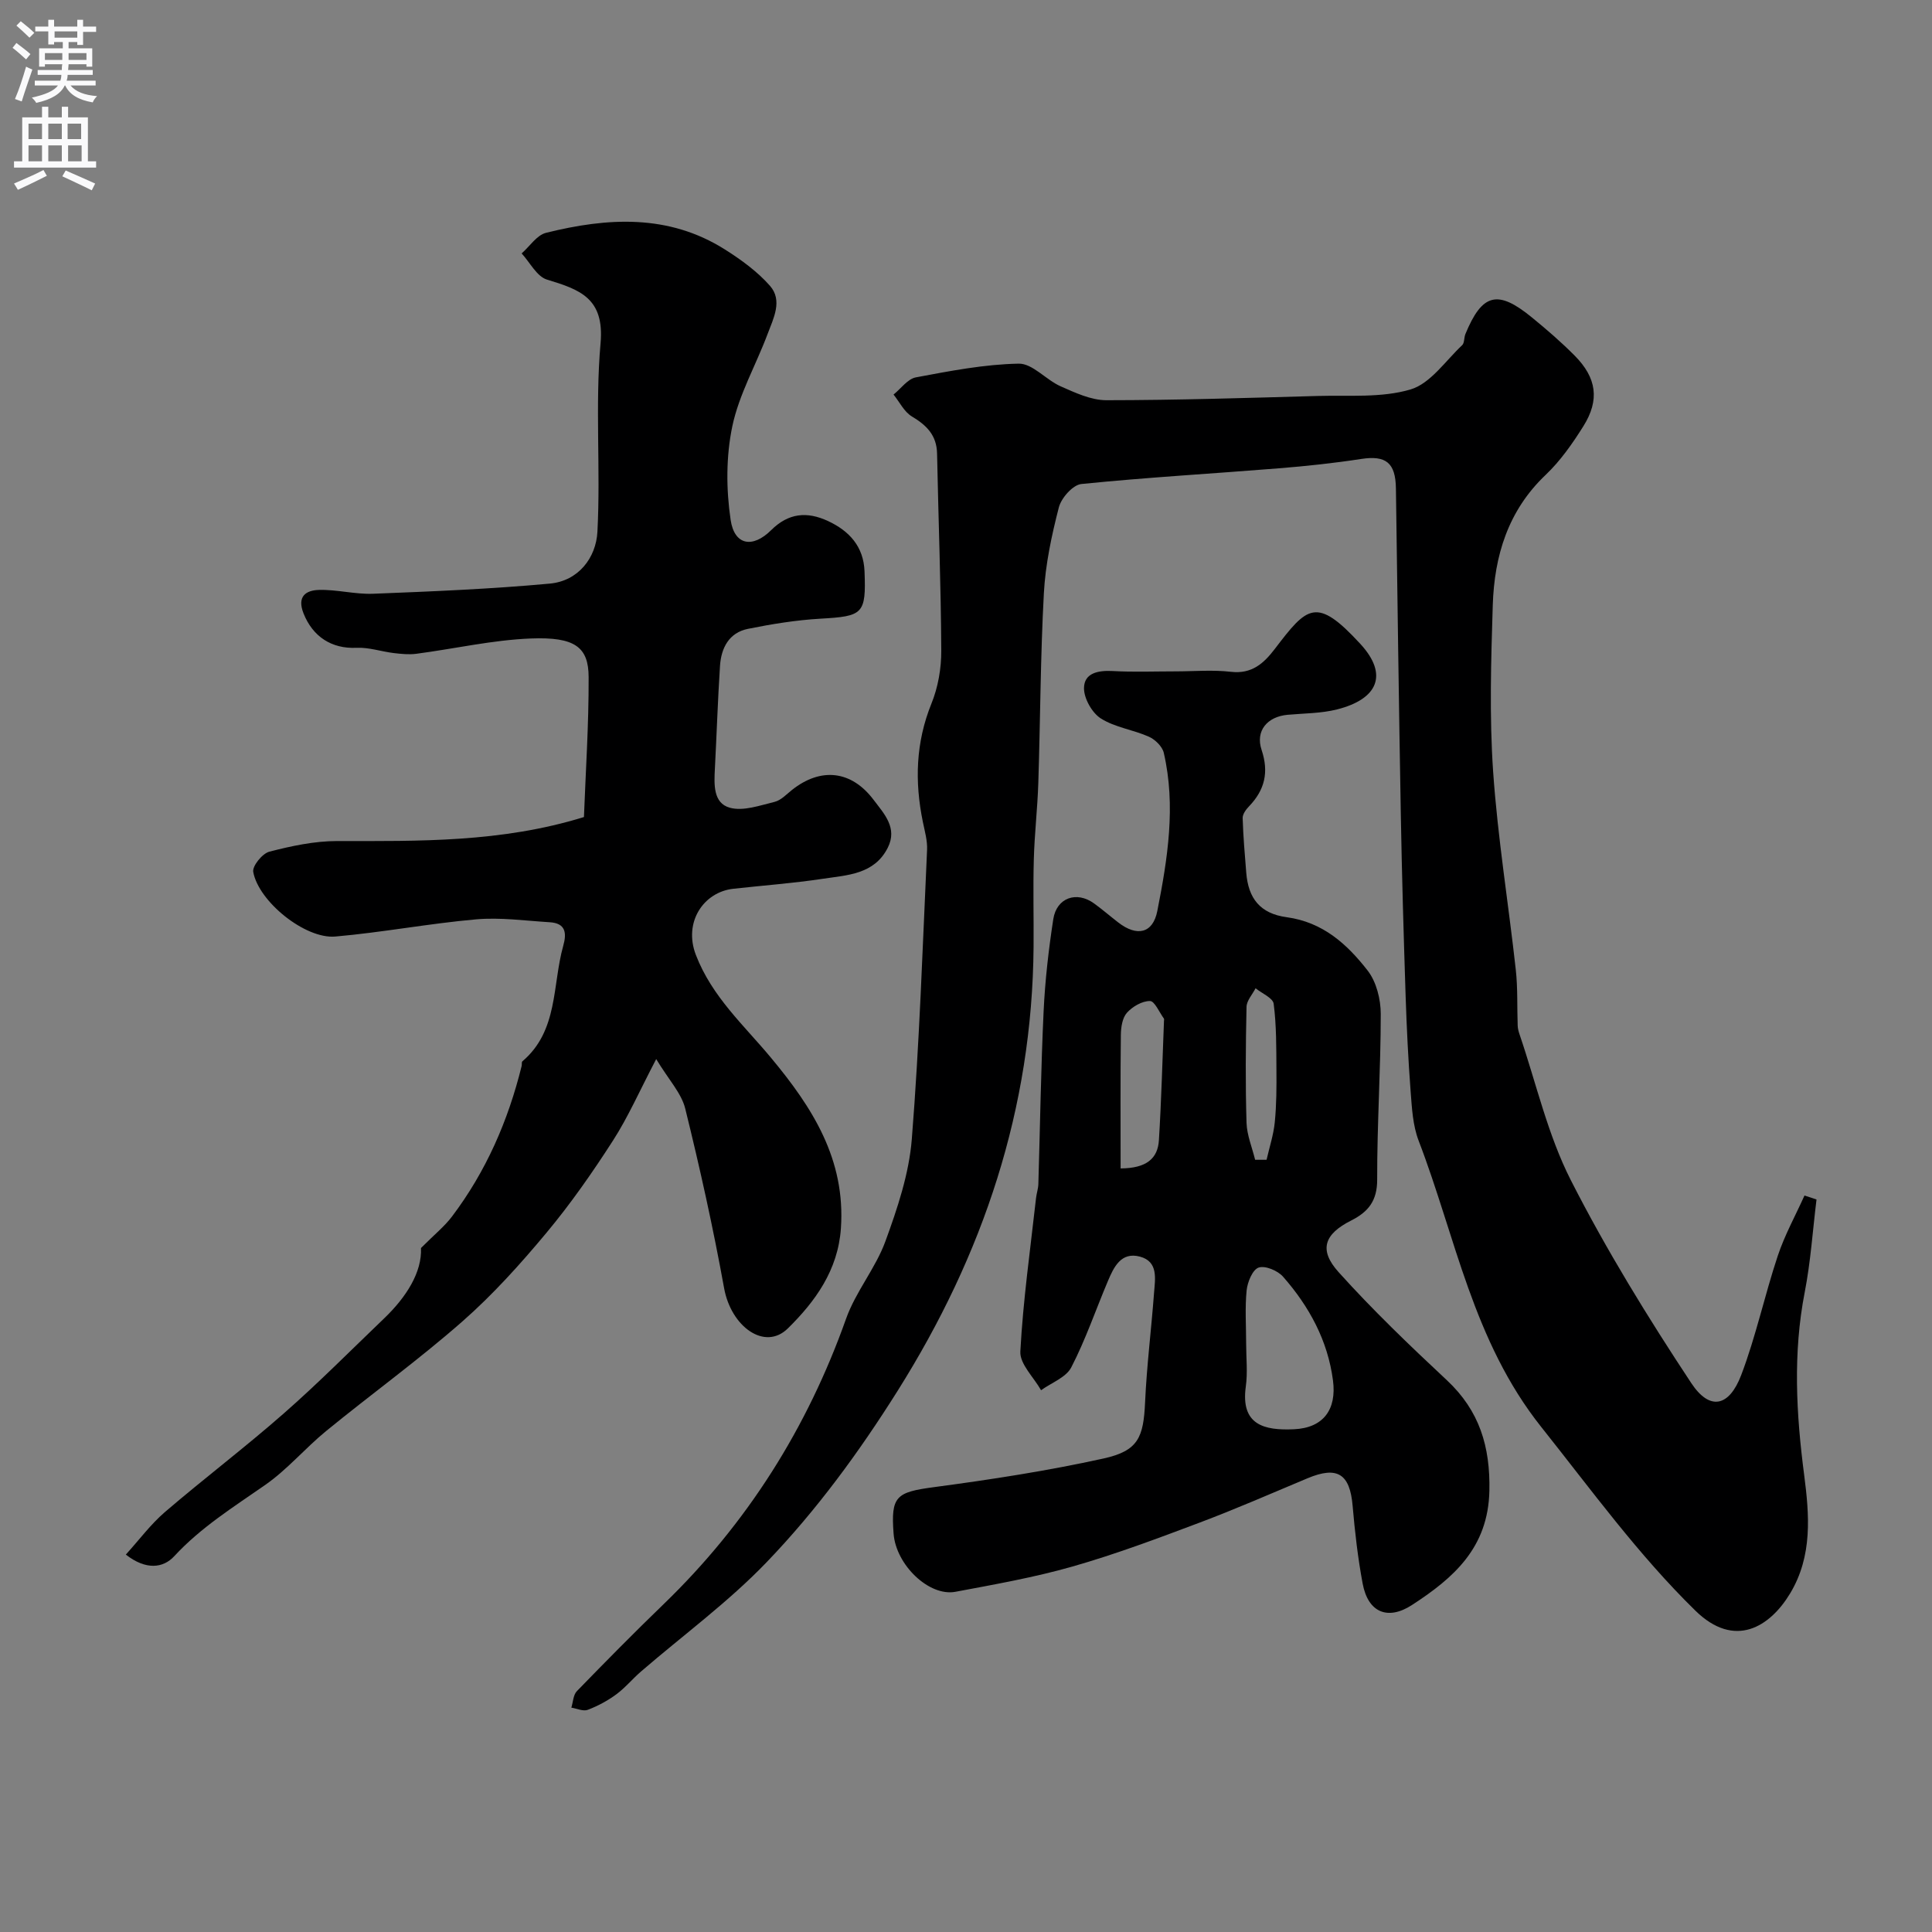 <svg enable-background="new 0 0 400 400" viewBox="0 0 400 400" xmlns="http://www.w3.org/2000/svg"><rect x="0" y="0" width="400" height="400" fill="#808080" stroke="none"/><g fill="#000001"><path d="m376.09 248.34c-.79 6.4-1.21 12.88-2.44 19.19-2.46 12.64-1.77 25.15-.12 37.82 1.07 8.26 1.79 16.76-2.91 24.56-4.15 6.88-11.44 11.56-19.62 3.55-11.87-11.62-21.56-25.03-31.88-37.99-14.2-17.84-17.71-39.26-25.41-59.31-1.2-3.13-1.39-6.72-1.65-10.13-.5-6.59-.82-13.19-1.04-19.8-.41-12.6-.78-25.2-1-37.8-.4-22.43-.7-44.86-1.01-67.29-.07-5.34-2.07-6.9-7.17-6.12-5.66.87-11.37 1.48-17.09 1.94-13.62 1.1-27.27 1.87-40.87 3.25-1.76.18-4.16 2.89-4.66 4.85-1.5 5.82-2.78 11.81-3.1 17.79-.71 13.08-.73 26.19-1.15 39.29-.17 5.27-.79 10.53-.93 15.8-.17 6.03 0 12.07-.05 18.1-.27 33.45-10.38 63.69-28.18 91.97-8.01 12.73-16.78 24.7-27.08 35.42-7.93 8.26-17.31 15.12-26.02 22.64-1.76 1.52-3.26 3.36-5.12 4.73-1.79 1.32-3.82 2.41-5.9 3.2-.94.36-2.26-.27-3.4-.45.36-1.15.39-2.63 1.14-3.41 5.92-6.1 11.89-12.15 18-18.05 17.27-16.7 29.7-36.42 37.74-59.06 1.99-5.61 6.11-10.45 8.15-16.05 2.49-6.82 4.89-13.98 5.46-21.14 1.59-19.92 2.24-39.91 3.16-59.88.09-1.91-.48-3.87-.87-5.78-1.71-8.34-1.49-16.43 1.77-24.5 1.38-3.39 2.06-7.31 2.04-10.98-.07-13.6-.6-27.2-.87-40.8-.08-3.79-2.16-5.85-5.22-7.68-1.6-.96-2.55-2.99-3.79-4.53 1.53-1.23 2.92-3.24 4.62-3.56 7.05-1.32 14.18-2.71 21.3-2.84 2.85-.05 5.64 3.35 8.67 4.69 3.01 1.33 6.3 2.88 9.47 2.88 14.6-.01 29.2-.47 43.79-.88 6.44-.18 13.19.43 19.19-1.35 4.11-1.22 7.22-5.91 10.68-9.16.5-.47.37-1.57.68-2.32 3.47-8.41 6.67-9.24 13.76-3.43 3.06 2.5 6.07 5.1 8.85 7.9 4.57 4.6 5.22 9.18 1.81 14.62-2.25 3.59-4.76 7.18-7.81 10.08-7.81 7.42-10.63 16.79-10.95 27-.36 11.49-.71 23.04.08 34.48.95 13.71 3.18 27.33 4.69 41 .42 3.82.25 7.7.39 11.54.02.62.19 1.25.39 1.83 3.45 10.11 5.82 20.76 10.62 30.19 7.37 14.48 15.95 28.41 24.92 41.98 3.83 5.8 7.84 4.94 10.35-1.65 3.05-8.02 4.84-16.5 7.56-24.66 1.43-4.31 3.67-8.35 5.54-12.51.85.27 1.67.54 2.49.82z"/><path d="m26.05 321.86c2.8-3.08 5.16-6.29 8.11-8.82 8.09-6.94 16.61-13.39 24.61-20.42 7.15-6.27 13.86-13.05 20.73-19.63 4.66-4.46 7.89-9.62 7.66-14.6 2.82-2.83 4.87-4.47 6.41-6.51 7.06-9.34 11.64-19.85 14.43-31.18.08-.32-.03-.8.15-.96 7.47-6.34 6.17-15.75 8.46-23.91.76-2.7.49-4.69-2.8-4.89-5.07-.31-10.2-1.04-15.22-.6-9.76.86-19.42 2.71-29.18 3.56-6.21.54-15.87-7.23-16.98-13.38-.22-1.22 1.89-3.82 3.34-4.19 4.56-1.18 9.32-2.2 14.01-2.2 17.01.01 34.01.32 51.12-4.97.34-9.21 1.01-19.1.97-28.99-.02-6.2-2.83-8.33-11.94-7.98-7.94.31-15.82 2.13-23.75 3.17-1.52.2-3.12.03-4.66-.15-2.57-.31-5.15-1.21-7.69-1.09-5.19.25-9.09-2.33-10.99-7.13-1.4-3.55.54-4.76 3.13-4.85 3.75-.12 7.54.94 11.29.79 12.2-.48 24.41-.98 36.56-2.1 5.93-.54 9.58-5.34 9.87-10.73.68-12.99-.5-26.11.65-39.04.83-9.36-4.32-11.11-11.09-13.17-2.11-.64-3.52-3.55-5.25-5.42 1.68-1.47 3.14-3.8 5.06-4.27 12.68-3.15 25.32-3.94 37.01 3.44 3.37 2.13 6.73 4.57 9.34 7.53 2.68 3.05.72 6.76-.5 10.01-2.39 6.38-5.91 12.49-7.29 19.07-1.31 6.24-1.29 13.05-.35 19.39.78 5.27 4.55 5.93 8.39 2.12 3.6-3.57 7.43-3.9 11.76-1.89 4.44 2.06 7.37 5.3 7.57 10.4.35 8.88-.31 9.32-9.11 9.82-5.04.29-10.09 1.11-15.04 2.11-3.9.79-5.53 3.95-5.77 7.65-.46 7.09-.69 14.2-1.06 21.29-.17 3.23-.38 7.13 3.09 8.09 2.78.77 6.21-.47 9.26-1.21 1.33-.32 2.46-1.56 3.61-2.47 5.96-4.73 12.3-4.06 16.9 2.05 2.17 2.88 5.02 5.81 2.92 9.94-2.8 5.51-8.38 5.64-13.42 6.4-6.15.93-12.37 1.38-18.55 2.07-6.14.68-10.36 6.9-7.75 13.69 3.34 8.68 9.95 14.55 15.55 21.29 8.59 10.32 15.47 21.05 14.48 35.33-.6 8.68-5.33 15.15-10.98 20.71-4.79 4.72-11.76-.37-13.2-8.32-2.26-12.48-5.01-24.88-8.05-37.19-.8-3.22-3.44-5.98-6.01-10.25-3.47 6.63-5.82 12.02-8.96 16.89-4.23 6.58-8.74 13.05-13.74 19.05-5.4 6.48-11.11 12.83-17.43 18.38-9.06 7.96-18.87 15.05-28.21 22.69-4.34 3.55-8.03 7.97-12.6 11.15-6.58 4.59-13.33 8.79-18.87 14.79-2.28 2.45-5.83 2.9-10-.36z"/><path d="m243.35 139c3.83 0 7.7-.35 11.49.09 4.32.5 6.79-1.72 9.09-4.73 6.72-8.81 8.59-10.96 17.72-1.04 5.89 6.4 3.56 11.43-4.8 13.55-3.31.84-6.83.81-10.27 1.12-4.21.38-6.7 3.33-5.38 7.27 1.54 4.61.66 8.29-2.6 11.68-.63.65-1.35 1.63-1.32 2.44.11 3.77.44 7.53.74 11.28.42 5.32 2.85 8.49 8.38 9.24 7.51 1.02 12.53 5.61 16.76 11.05 1.81 2.33 2.71 5.95 2.71 8.98 0 11.43-.77 22.86-.74 34.29.01 4.38-1.82 6.67-5.36 8.46-5.6 2.82-6.79 6.08-2.63 10.7 7.05 7.84 14.7 15.17 22.41 22.37 6.76 6.32 9.01 13.75 8.81 22.93-.26 11.76-7.37 18-16.04 23.63-4.96 3.21-9.07 1.6-10.2-4.46-.99-5.3-1.61-10.68-2.07-16.06-.57-6.65-3.15-8.32-9.34-5.73-7.47 3.13-14.89 6.38-22.47 9.23-8.63 3.25-17.3 6.5-26.15 9.03-7.94 2.27-16.13 3.71-24.26 5.24-5.48 1.04-12.33-5.57-12.82-12.02-.6-7.79.55-8.6 8.34-9.64 11.78-1.57 23.56-3.38 35.15-5.94 7.18-1.59 8.25-4.37 8.58-11.67.34-7.54 1.29-15.06 1.85-22.59.22-2.91.94-6.5-2.92-7.53-3.9-1.04-5.41 2.16-6.64 5.08-2.52 5.95-4.61 12.12-7.57 17.84-1.08 2.1-4.11 3.19-6.26 4.74-1.51-2.68-4.43-5.43-4.29-8.02.57-10.61 2.07-21.18 3.25-31.76.11-.97.45-1.93.48-2.9.36-11.93.53-23.87 1.09-35.79.3-6.37 1.03-12.74 2-19.05.69-4.46 4.84-5.89 8.45-3.26 1.72 1.25 3.34 2.65 5.02 3.95 3.83 2.96 7.15 2.29 8.07-2.39 2.13-10.8 3.88-21.74 1.34-32.74-.3-1.31-1.78-2.76-3.08-3.34-3.24-1.45-7.02-1.92-9.95-3.78-1.83-1.16-3.51-4.15-3.49-6.29.03-3.13 2.94-3.69 5.93-3.53 4.32.24 8.66.07 12.99.07zm14.65 139.12c0 2.99.34 6.02-.07 8.95-1.1 7.96 3.8 9.13 10 8.84 6.03-.28 8.84-4.05 8.05-10.1-1.08-8.28-4.93-15.33-10.34-21.49-1.1-1.25-3.71-2.35-5.06-1.88-1.26.44-2.3 3-2.48 4.72-.36 3.63-.1 7.31-.1 10.96zm-25.99-36.21c5.39-.03 7.7-2.07 7.93-5.85.51-8.22.72-16.46 1.05-24.69.01-.17.06-.38-.02-.49-.95-1.3-1.92-3.63-2.88-3.63-1.63-.01-3.62 1.15-4.77 2.43-.96 1.07-1.24 3.02-1.26 4.59-.11 9.17-.05 18.34-.05 27.64zm27.85-1.79h2.37c.59-2.59 1.44-5.16 1.7-7.78.36-3.62.37-7.29.34-10.94-.03-4.54.01-9.11-.57-13.58-.16-1.21-2.44-2.15-3.75-3.21-.65 1.29-1.85 2.56-1.87 3.86-.18 8-.24 16 0 23.99.08 2.56 1.16 5.11 1.78 7.66z"/></g><path d="m2.6 9.9.8-1c.9.7 1.9 1.4 2.9 2.3l-.9 1.1c-1.1-1-2-1.8-2.8-2.4zm.5 10.6c.9-2.1 1.6-4.3 2.3-6.7.4.2.8.4 1.3.6-.7 2.1-1.5 4.3-2.2 6.6zm.3-15.2.9-.9c1 .8 2 1.6 2.8 2.4l-1 1c-.9-.9-1.8-1.7-2.7-2.5zm12.6-1.2h1.2v1.4h2.7v1.1h-2.7v2.7h-1.2v-.6h-1.8v1.3h4.9v3.8h-1.2v-.5h-3.7c0 .4-.1.9-.1 1.2h5.1v1h-5.2c0 .5-.1.9-.2 1.2h6v1h-5.2c1.1 1.3 2.9 2 5.5 2.2-.4.4-.7.8-.9 1.3-2.9-.5-4.8-1.6-5.7-3.5h-.1c-.8 1.7-2.7 2.9-5.9 3.6-.2-.4-.6-.8-.9-1.1 2.8-.6 4.6-1.4 5.4-2.5h-4.8v-1h5.3c.1-.3.2-.7.2-1.2h-4.9v-1h5c0-.4 0-.8.1-1.2h-3.6v.5h-1.2v-3.8h4.9v-1.3h-1.8v.5h-1.2v-2.7h-2.7v-1h2.7v-1.4h1.2v1.4h4.8zm-6.7 8.3h3.6c0-.4 0-.9 0-1.4h-3.6zm1.9-4.6h4.8v-1.3h-4.7v1.3zm6.7 3.2h-3.7v1.4h3.7v-2.4z" fill="#fafafb"/><path d="m8.7 22.1h1.3v2.2h2.8v-2.2h1.3v2.2h4.1v9.1h1.7v1.3h-17v-1.3h1.7v-9.1h4.1zm.3 13.1.7 1.2c-1.8.9-3.8 1.9-6 2.9-.2-.4-.5-.8-.8-1.3 2.3-1 4.4-1.9 6.1-2.8zm-3.1-6.4h2.8v-3.2h-2.8zm0 4.6h2.8v-3.3h-2.8zm4.1-4.6h2.8v-3.2h-2.8zm0 4.6h2.8v-3.3h-2.8zm3.6 1.9c2.1.9 4.1 1.8 6.1 2.7l-.7 1.4c-2.2-1.1-4.2-2-6.1-2.9zm3.2-9.7h-2.8v3.2h2.8zm-2.7 7.8h2.8v-3.3h-2.8z" fill="#fafafb"/></svg>